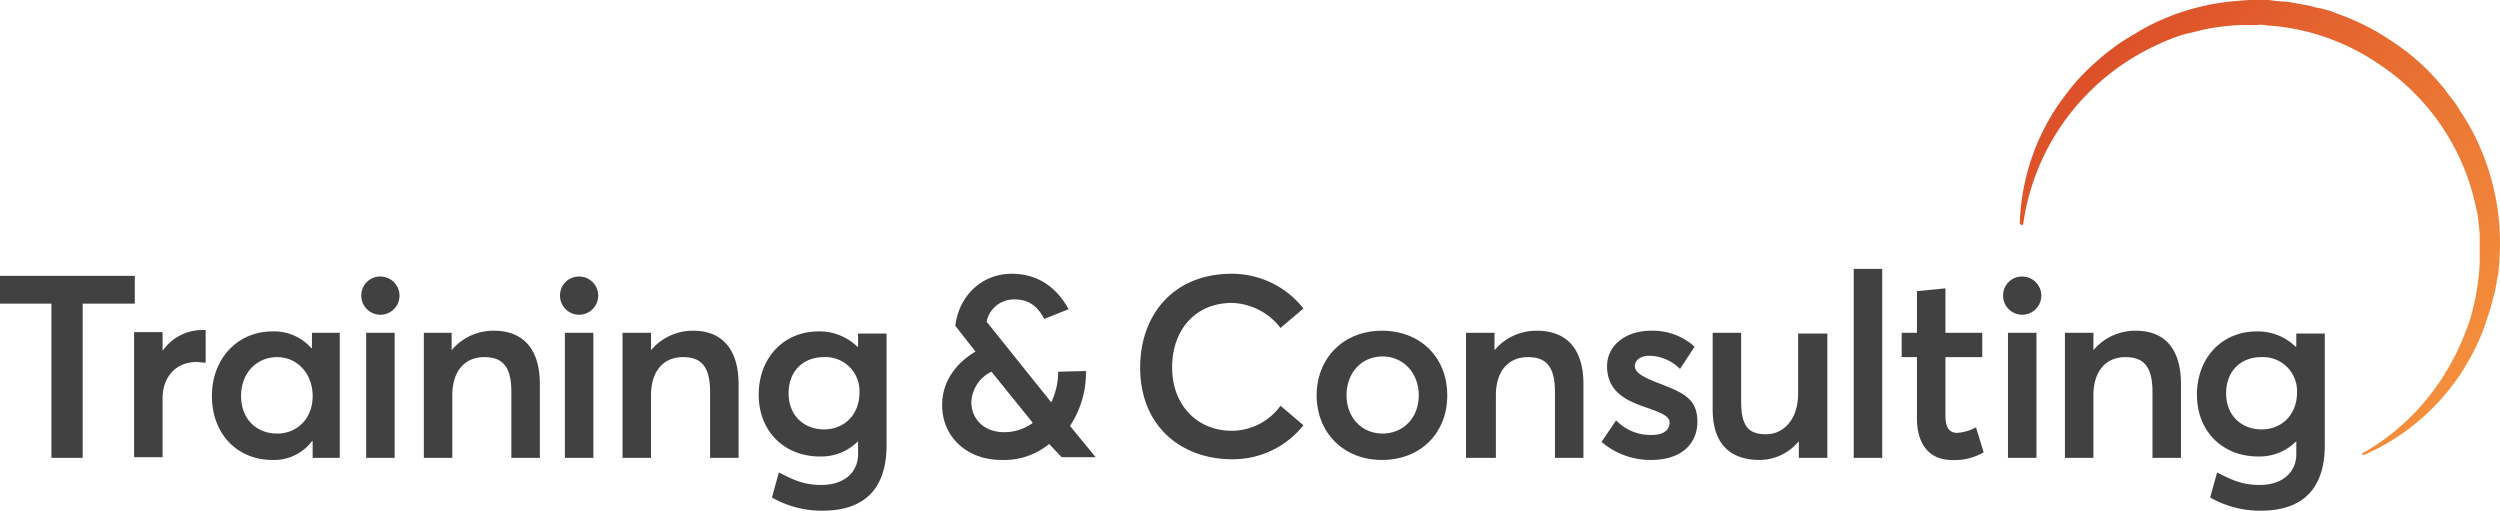 <?xml version="1.0" encoding="UTF-8"?> <svg xmlns="http://www.w3.org/2000/svg" xmlns:xlink="http://www.w3.org/1999/xlink" id="Group_1121" data-name="Group 1121" width="587.809" height="120.072" viewBox="0 0 587.809 120.072"><defs><linearGradient id="linear-gradient" x1="0.071" y1="0.034" x2="1.113" y2="0.888" gradientUnits="objectBoundingBox"><stop offset="0" stop-color="#da4827"></stop><stop offset="1" stop-color="#f89a3f"></stop></linearGradient></defs><path id="Path_2125" data-name="Path 2125" d="M290.7,52.14a52.423,52.423,0,0,1,8.495-26.955,68.955,68.955,0,0,1,4.411-5.881,52.638,52.638,0,0,1,5.228-5.228A56.185,56.185,0,0,1,314.714,9.5c2.124-1.307,4.247-2.614,6.371-3.757A61.893,61.893,0,0,1,327.947,2.8a58.752,58.752,0,0,1,7.188-1.96,55.531,55.531,0,0,1,7.515-.98A28.921,28.921,0,0,1,346.407-.3h1.96a7.954,7.954,0,0,1,1.96.163c1.307.163,2.451.163,3.757.327l1.8.327,1.8.327c1.307.163,2.45.653,3.757.817.653.163,1.144.327,1.8.49a7.963,7.963,0,0,1,1.8.653A55.741,55.741,0,0,1,378.59,9.665a51.122,51.122,0,0,1,11.272,10.129,8.983,8.983,0,0,1,1.144,1.47c.327.49.817.98,1.143,1.47a20.8,20.8,0,0,1,2.124,3.1,52,52,0,0,1,3.757,6.535,56.713,56.713,0,0,1,5.391,29.242l-.163,1.8a5.872,5.872,0,0,1-.327,1.8,27.708,27.708,0,0,1-.653,3.594l-.49,1.8c-.163.653-.327,1.144-.49,1.8-.327,1.144-.817,2.287-1.144,3.594a53.8,53.8,0,0,1-6.7,12.906A52.494,52.494,0,0,1,371.565,106.7h0c-.163,0-.327,0-.327-.163s0-.327.163-.327a54.04,54.04,0,0,0,19.44-18.95,60.835,60.835,0,0,0,5.718-12.416,54.8,54.8,0,0,0,2.287-13.559V54.753l-.163-1.634c0-.49-.163-1.144-.163-1.634a25.367,25.367,0,0,0-.653-3.431,53.384,53.384,0,0,0-22.544-33.163,52.842,52.842,0,0,0-25.485-9.148,5.558,5.558,0,0,1-1.634-.163,5.476,5.476,0,0,0-1.634,0H343.14a48.745,48.745,0,0,0-6.861.653c-2.287.327-4.411.98-6.7,1.47a42.786,42.786,0,0,0-6.371,2.45,55.142,55.142,0,0,0-21.237,16.99A54.51,54.51,0,0,0,291.517,52.3a.351.351,0,0,1-.327.327q-.49-.245-.49-.49Z" transform="translate(184.197 0.3)" fill="url(#linear-gradient)"></path><g id="Group_1103" data-name="Group 1103" transform="translate(0 63.222)"><path id="Path_2126" data-name="Path 2126" d="M12.089,45.935H0V39.4H31.692v6.535H19.44V82.2H12.089Z" transform="translate(0 -37.766)" fill="#414142"></path><path id="Path_2127" data-name="Path 2127" d="M36.126,47.363v7.515c-.817,0-1.634-.163-2.124-.163-5.064,0-8,3.757-8,8.495V77.1H19.3V47.69H26V52.1h0a11.331,11.331,0,0,1,9.148-4.9h.98Z" transform="translate(12.229 -32.824)" fill="#414142"></path><path id="Path_2128" data-name="Path 2128" d="M60.559,47.727V77.132H54.188V73.211h-.163a11.178,11.178,0,0,1-9.312,4.411c-8.168,0-14.213-6.044-14.213-15.029,0-8.822,6.044-15.193,14.213-15.193a11.628,11.628,0,0,1,9.148,3.921h.163V47.727h6.535ZM54.188,62.593c0-5.228-3.594-9.148-8.332-9.148s-8.495,3.594-8.495,9.148c0,5.228,3.431,8.822,8.495,8.822C50.43,71.414,54.188,67.984,54.188,62.593Z" transform="translate(19.326 -32.697)" fill="#414142"></path><path id="Path_2129" data-name="Path 2129" d="M52,43.911A4.431,4.431,0,0,1,56.574,39.5,4.493,4.493,0,1,1,52,43.911Zm1.144,8.822h6.7V82.138h-6.7Z" transform="translate(32.949 -37.703)" fill="#414142"></path><path id="Path_2130" data-name="Path 2130" d="M88.282,59.879V77.2h-6.7V61.676c0-6.208-2.287-8.168-6.371-8.168-4.574,0-7.515,3.267-7.515,8.985V77.2H61V47.79h6.535v4.084h0A12.812,12.812,0,0,1,77.5,47.3C83.871,47.3,88.282,51.057,88.282,59.879Z" transform="translate(38.652 -32.761)" fill="#414142"></path><path id="Path_2131" data-name="Path 2131" d="M80.6,43.911A4.431,4.431,0,0,1,85.174,39.5,4.493,4.493,0,1,1,80.6,43.911Zm1.144,8.822h6.7V82.138h-6.7Z" transform="translate(51.071 -37.703)" fill="#414142"></path><path id="Path_2132" data-name="Path 2132" d="M116.882,59.879V77.2h-6.7V61.676c0-6.208-2.287-8.168-6.371-8.168-4.574,0-7.515,3.267-7.515,8.985V77.2H89.6V47.79h6.7v4.084h0a12.812,12.812,0,0,1,9.965-4.574C112.471,47.3,116.882,51.057,116.882,59.879Z" transform="translate(56.774 -32.761)" fill="#414142"></path><path id="Path_2133" data-name="Path 2133" d="M139.259,47.727V74.192c0,8.985-4.084,15.356-15.029,15.356a23.542,23.542,0,0,1-11.926-3.1l1.634-5.881C117.2,82.2,119.655,83.5,123.9,83.5c5.718,0,8.658-3.267,8.658-7.188v-3.1h0a12.177,12.177,0,0,1-8.985,3.594c-8.168,0-14.376-5.718-14.376-14.539,0-8.658,5.881-14.866,14.049-14.866a12.7,12.7,0,0,1,9.148,3.594h.163v-3.1h6.7Zm-6.371,14.049a7.975,7.975,0,0,0-8.331-8.332c-5.064,0-8.332,3.431-8.332,8.495,0,5.228,3.594,8.495,8.332,8.495C129.457,70.434,132.888,66.84,132.888,61.776Z" transform="translate(69.193 -32.697)" fill="#414142"></path><path id="Path_2134" data-name="Path 2134" d="M160.758,79.124h0a16.757,16.757,0,0,1-11.272,3.757c-7.841,0-13.886-5.228-13.886-12.906,0-5.718,3.431-9.965,7.841-12.579L138.7,51.352c.817-7.025,6.208-12.252,13.232-12.252,7.515,0,11.435,4.738,13.4,8.332l-5.718,2.287c-1.143-2.124-2.94-4.574-6.861-4.574a6.51,6.51,0,0,0-6.7,5.228l15.193,18.95h0a16.441,16.441,0,0,0,1.634-7.188l6.535-.163a22.689,22.689,0,0,1-3.757,12.906h0l6.044,7.351h-8Zm-10.619-2.777a11.288,11.288,0,0,0,6.7-2.124V74.06L147.2,62.134a8.292,8.292,0,0,0-4.737,7.351C142.625,73.57,145.729,76.347,150.139,76.347Z" transform="translate(85.921 -37.956)" fill="#414142"></path><path id="Path_2135" data-name="Path 2135" d="M164.1,61.154c0-12.252,7.678-22.054,21.564-22.054a21.427,21.427,0,0,1,16.826,8.168L197.1,51.842a14.959,14.959,0,0,0-11.435-5.881c-8.332,0-14.049,6.044-14.049,15.193,0,8.822,5.881,14.866,14.049,14.866A14.213,14.213,0,0,0,197.1,70.139l5.391,4.574a21.164,21.164,0,0,1-16.826,8C174.065,82.718,164.1,75.2,164.1,61.154Z" transform="translate(103.979 -37.956)" fill="#414142"></path><path id="Path_2136" data-name="Path 2136" d="M189.5,62.493c0-8.658,6.208-15.193,15.356-15.193,8.985,0,15.356,6.208,15.356,15.193s-6.371,15.193-15.356,15.193C195.708,77.686,189.5,71.151,189.5,62.493Zm24.014,0c0-5.391-3.757-9.148-8.495-9.148-5.064,0-8.495,3.921-8.495,9.148,0,5.064,3.431,8.985,8.495,8.985C209.757,71.478,213.514,67.884,213.514,62.493Z" transform="translate(120.073 -32.761)" fill="#414142"></path><path id="Path_2137" data-name="Path 2137" d="M238.608,59.879V77.2h-6.7V61.676c0-6.208-2.287-8.168-6.371-8.168-4.574,0-7.515,3.267-7.515,8.985V77.2H211V47.79h6.7v4.084h0a12.812,12.812,0,0,1,9.965-4.574C234.2,47.3,238.608,51.057,238.608,59.879Z" transform="translate(133.697 -32.761)" fill="#414142"></path><path id="Path_2138" data-name="Path 2138" d="M230.5,73.438l3.431-5.064a11.2,11.2,0,0,0,8.495,3.431c2.614,0,4.084-1.144,4.084-2.941,0-1.47-1.96-2.287-5.718-3.594-4.9-1.634-8.985-3.921-8.985-9.638,0-4.9,4.411-8.332,10.292-8.332a14.649,14.649,0,0,1,10.292,3.757l-3.431,5.228a10.4,10.4,0,0,0-7.351-3.1c-1.307,0-3.267.653-3.267,2.45,0,1.47,1.8,2.45,4.574,3.594,6.208,2.45,10.129,3.594,10.129,9.475,0,4.9-3.431,8.985-10.945,8.985A17.723,17.723,0,0,1,230.5,73.438Z" transform="translate(146.052 -32.761)" fill="#414142"></path><path id="Path_2139" data-name="Path 2139" d="M273.455,47.6V77.005h-6.7V73.085a12.028,12.028,0,0,1-9.148,4.411c-6.535,0-11.109-3.267-11.109-11.926V47.6h6.7V63.773c0,5.881,1.8,7.678,5.881,7.678,3.921,0,7.515-3.267,7.515-9.638V47.763h6.861Z" transform="translate(156.191 -32.571)" fill="#414142"></path><path id="Path_2140" data-name="Path 2140" d="M266.8,38.4h6.7V82.835h-6.7Z" transform="translate(169.053 -38.4)" fill="#414142"></path><path id="Path_2141" data-name="Path 2141" d="M277.294,71.749V57.373H273.7V51.655h3.594v-9.8l6.7-.653V51.655h8.658v5.718h-8.658V71.1c0,2.941.98,4.084,2.777,4.084a10.936,10.936,0,0,0,4.411-1.307l1.8,5.881a13.6,13.6,0,0,1-7.515,1.8C280.561,81.551,277.294,78.283,277.294,71.749Z" transform="translate(173.425 -36.626)" fill="#414142"></path><path id="Path_2142" data-name="Path 2142" d="M288.3,43.911a4.431,4.431,0,0,1,4.574-4.411,4.493,4.493,0,1,1-4.574,4.411Zm1.144,8.822h6.7V82.138h-6.7Z" transform="translate(182.676 -37.703)" fill="#414142"></path><path id="Path_2143" data-name="Path 2143" d="M324.482,59.879V77.2h-6.7V61.676c0-6.208-2.287-8.168-6.371-8.168-4.574,0-7.515,3.267-7.515,8.985V77.2h-6.7V47.79h6.7v4.084h0a12.812,12.812,0,0,1,9.965-4.574C320.234,47.3,324.482,51.057,324.482,59.879Z" transform="translate(188.316 -32.761)" fill="#414142"></path><path id="Path_2144" data-name="Path 2144" d="M346.259,47.727V74.192c0,8.985-4.084,15.356-15.029,15.356a23.542,23.542,0,0,1-11.926-3.1l1.634-5.881C324.2,82.2,326.655,83.5,330.9,83.5c5.718,0,8.658-3.267,8.658-7.188v-3.1h0a12.177,12.177,0,0,1-8.985,3.594c-8.168,0-14.376-5.718-14.376-14.539,0-8.658,5.881-14.866,14.049-14.866a12.7,12.7,0,0,1,9.148,3.594h.163v-3.1h6.7Zm-6.535,14.049a7.975,7.975,0,0,0-8.331-8.332c-5.064,0-8.332,3.431-8.332,8.495,0,5.228,3.594,8.495,8.332,8.495C336.294,70.434,339.724,66.84,339.724,61.776Z" transform="translate(200.355 -32.697)" fill="#414142"></path></g></svg> 